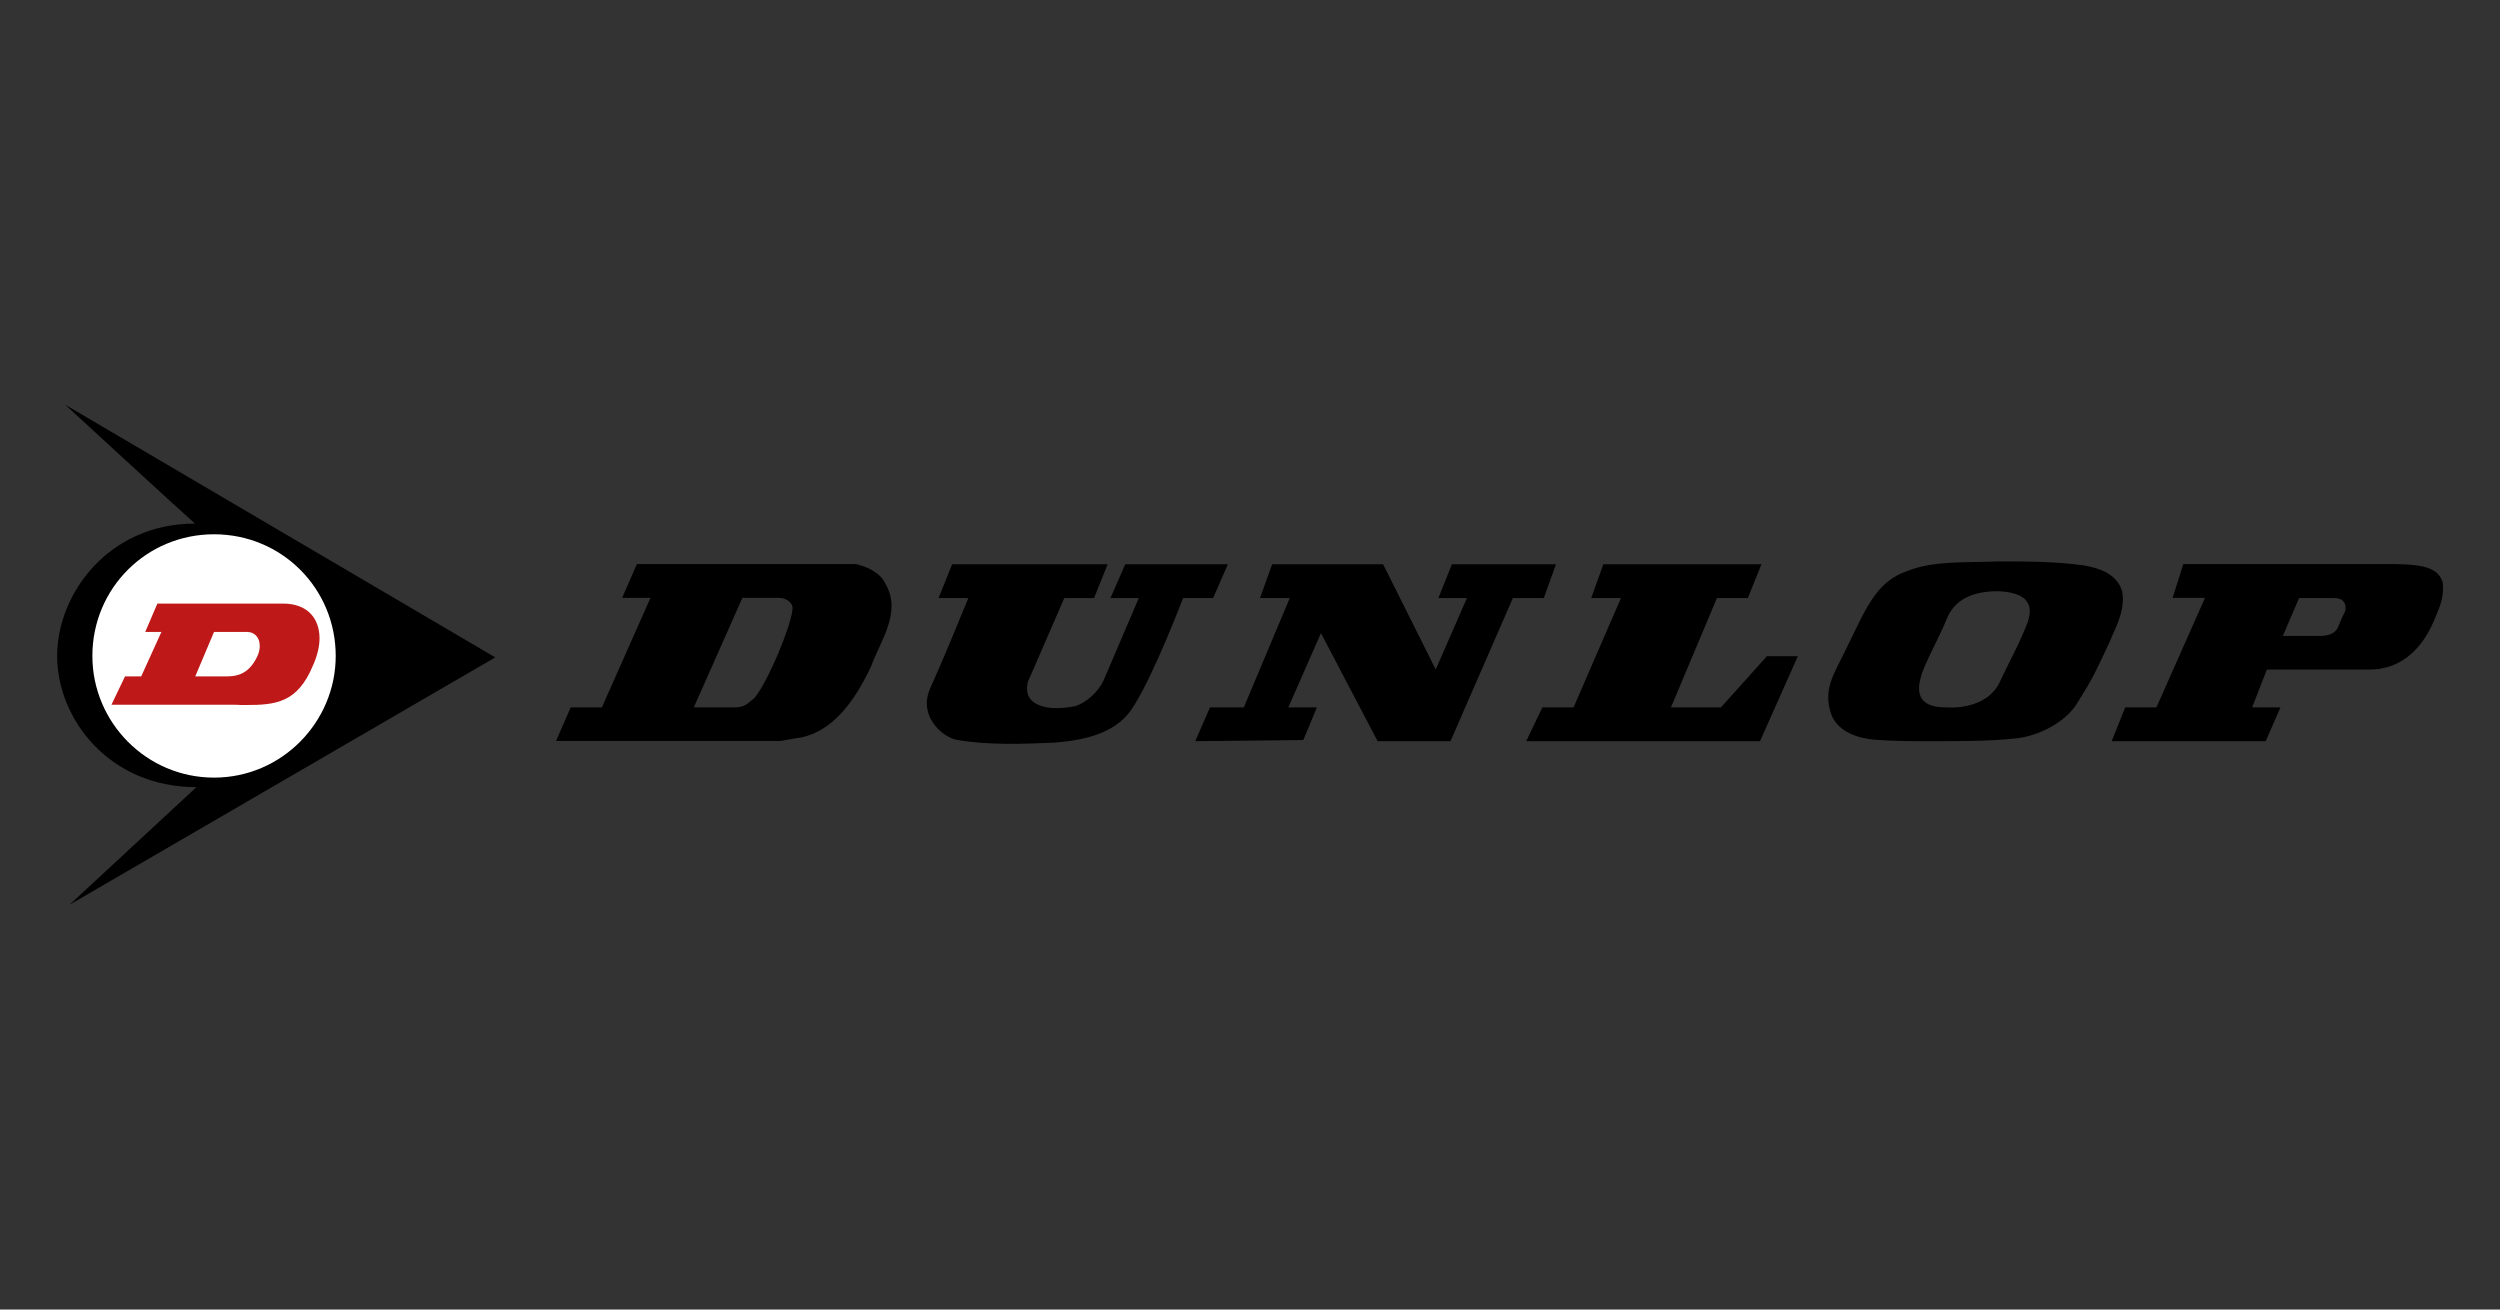 <?xml version="1.0" encoding="utf-8"?>
<!-- Generator: Adobe Illustrator 24.1.2, SVG Export Plug-In . SVG Version: 6.00 Build 0)  -->
<svg version="1.1" id="Capa_1" xmlns="http://www.w3.org/2000/svg" xmlns:xlink="http://www.w3.org/1999/xlink" x="0px" y="0px"
	 viewBox="0 0 1050 550" style="enable-background:new 0 0 1050 550;" xml:space="preserve">
<rect x="0" y="0" width="1050" height="550" fill="#333333" stroke="none"/>
<style type="text/css">
	.st0{fill:#FFFFFF;}
	.st1{fill:#BE1818;}
</style>
<g>
	<path d="M952.1,281.2l-6.2,15.9h11.9l-6.2,14.2h-64.7l5.7-14.2h13.1l20.4-46h-13.6l4.5-14.2h87.4c15.3,0,19.9,2.3,21.6,7.9
		c0.6,6.8-1.7,10.8-4,16.5c-3.4,7.9-11.4,20.4-27.8,19.9H952.1L952.1,281.2z M974.2,267.1c6.2,0,7.4-2.8,7.9-4
		c1.1-2.8,1.7-4,2.8-6.2c0.6-1.7,0.6-5.7-4.5-5.7c-4.5,0-14.8,0-14.8,0l-6.8,15.9C958.9,267.1,971.4,267.1,974.2,267.1L974.2,267.1z
		"/>
	<path d="M233.5,311.3l6.2-14.2h13.1l20.4-46h-11.9l6.2-14.2h92c4.5,1.1,10.2,3.4,12.5,8.5c6.8,11.9-2.3,23.8-6.2,34.6
		c-6.2,13.1-15.9,28.4-31.8,30.1l-6.2,1.1H233.5L233.5,311.3z M308.4,297.1c4,0,5.1-1.1,8.5-4c5.7-6.8,15.3-30.1,15.9-36.9
		c0.6-2.8-2.3-5.1-5.7-5.1c-5.7,0-15.3,0-15.3,0l-20.4,46C291.4,297.1,302.2,297.1,308.4,297.1L308.4,297.1z"/>
	<path d="M811.3,311.3c-9.1,0-15.3,0-23.8-0.6c-7.4-0.6-15.3-3.4-18.2-10.2c-4-10.8,1.1-17.6,5.7-27.2c8.5-17,12.5-28.9,26.1-33.5
		c11.4-4.5,25-3.4,38-4c12.5,0,24.4,0,36.3,1.7c6.2,1.1,13.6,3.4,15.9,10.8c1.7,8.5-4,17.6-5.1,21c-7.4,15.9-7.9,16.5-14.2,26.7
		c-5.7,8.5-17.6,13.6-26.1,14.2c-10.2,1.1-22.7,1.1-32.9,1.1H811.3L811.3,311.3z M840.2,285.8c4-8.5,7.9-15.3,11.4-24.4
		c1.1-3.4,4-12.5-12.5-13.1c-15.9,0-19.9,7.9-21.6,11.9c-2.3,6.2-9.7,19.3-10.8,24.4c-3.4,11.9,6.2,12.5,10.8,12.5
		C817.5,297.1,834.6,298.8,840.2,285.8L840.2,285.8z"/>
	<path d="M496.9,251.2c0,0-11.9,31.2-20.4,44.8c-6.8,11.9-20.4,14.8-33.5,15.9c-13.6,0.6-27.8,1.1-40.9-1.1
		c-5.7-1.1-11.4-6.8-12.5-12.5c-1.1-4.5,0.6-8.5,2.3-11.9c5.1-11.4,14.8-35.2,14.8-35.2h-12.5l5.7-14.2h65.3l-5.7,14.2h-12.5
		l-15.3,35.2c-0.6,2.8-0.6,5.7,1.7,7.9c4.5,4,12.5,3.4,18.2,2.3c5.1-1.7,9.7-6.2,11.9-10.8l14.8-34.6h-11.9l6.2-14.2h43.1l-6.2,14.2
		H496.9L496.9,251.2z"/>
	<polygon points="635.4,251.2 609.2,311.3 578.6,311.3 554.8,265.9 541.1,297.1 553.1,297.1 547.4,310.8 502,311.3 508.2,297.1 
		522.4,297.1 541.7,251.2 529.2,251.2 534.3,237 580.9,237 603,281.2 616.1,251.2 604.1,251.2 609.8,237 653.5,237 648.4,251.2 
		635.4,251.2 	"/>
	<polygon points="721.1,251.2 701.8,297.1 722.8,297.1 742.1,275.6 755.1,275.6 739.2,311.3 641,311.3 647.8,297.1 660.9,297.1 
		680.8,251.2 668.3,251.2 673.4,237 739.8,237 734.1,251.2 721.1,251.2 	"/>
	<path d="M82.5,330.6c-36.9,0-58.5-28.9-58.5-55.1c0-26.1,21.6-55.6,57.9-55.6c-4-3.4-54.5-49.9-54.5-49.9L208,276.1L29.2,380
		L82.5,330.6L82.5,330.6z"/>
	<path class="st0" d="M89.9,326.6c28.4,0,51.1-23.3,51.1-51.1c0-28.4-22.7-51.1-51.1-51.1s-51.1,22.7-51.1,51.1
		C38.8,303.4,61.5,326.6,89.9,326.6L89.9,326.6z"/>
	<path class="st1" d="M98.4,296H46.8l5.7-11.9h6.8l8.5-18.7H61l5.1-11.9h52.8c10.3,0,15.3,6.3,15.3,14.6c0,3.6-1,7.5-2.8,11.5
		c-6.5,15.6-15.7,16.5-28,16.5c-0.8,0-1.6,0-2.4,0C100.1,296,99.3,296,98.4,296L98.4,296z M82,284.1h11.9c4.5,0,10.2,0,14.2-8.5
		c0.7-1.5,1-3,1-4.3c0-3.3-1.9-5.9-5.5-5.9H89.9L82,284.1L82,284.1z"/>
</g>
</svg>
